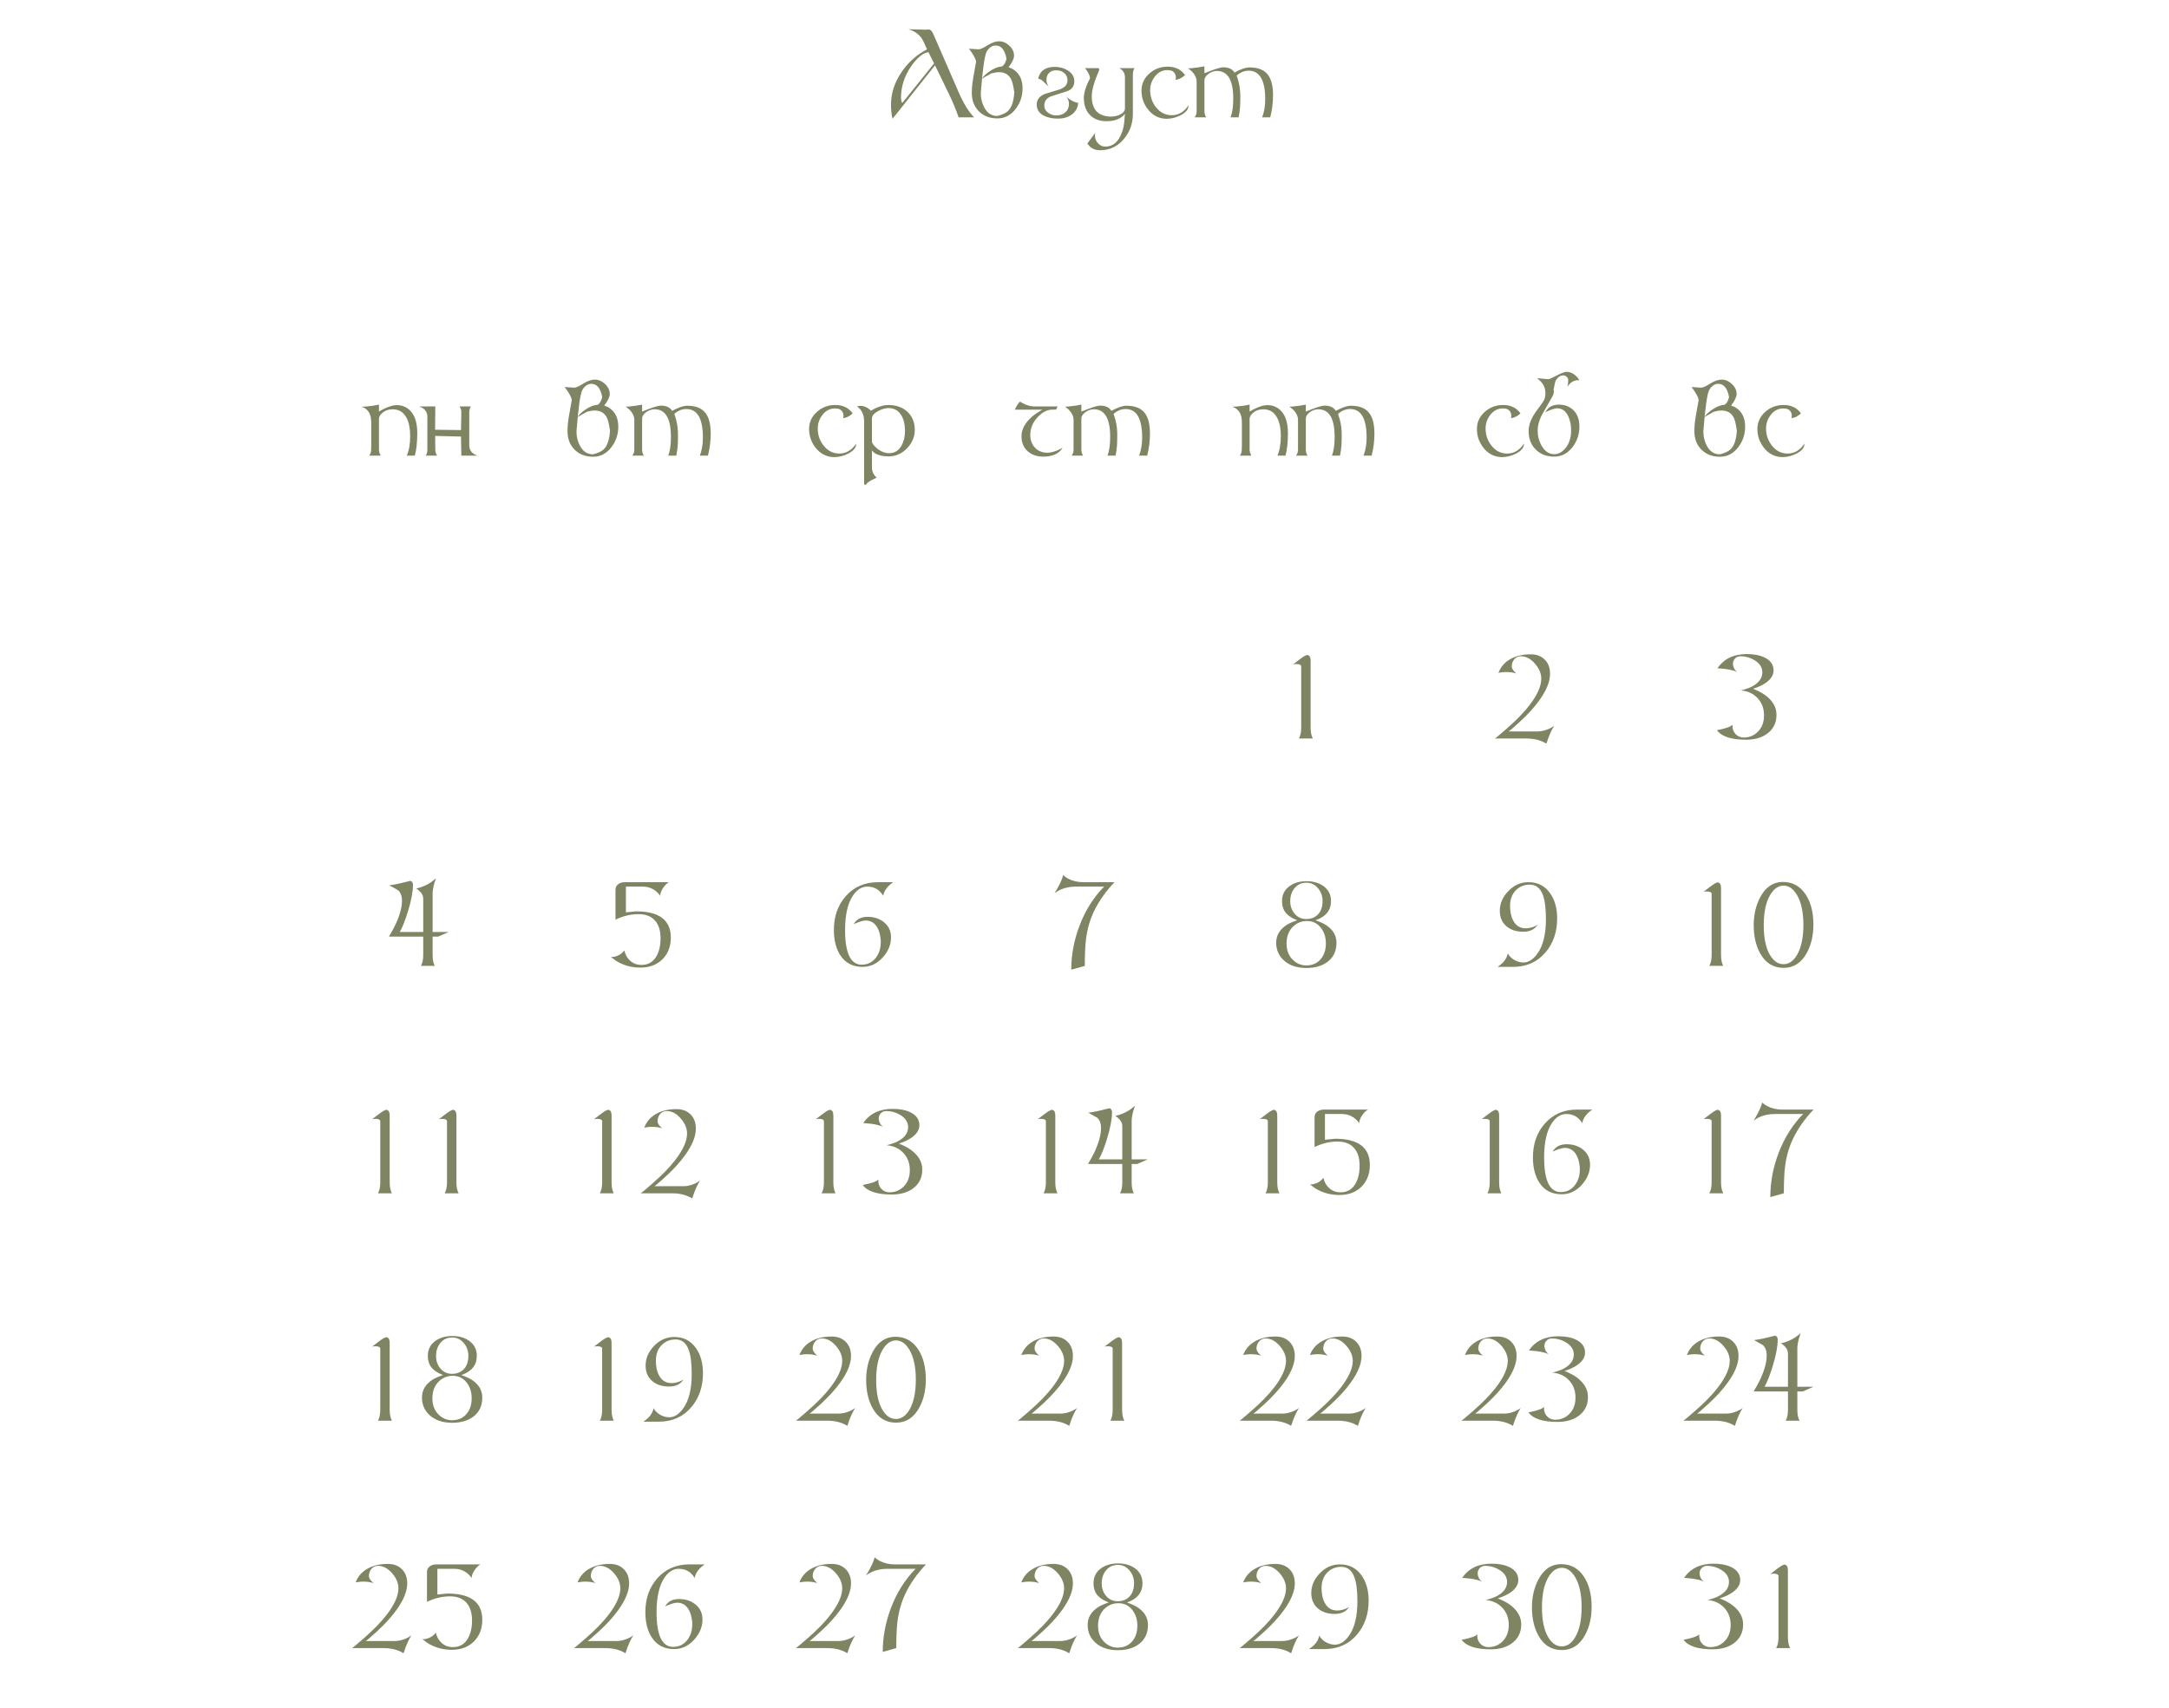 <?xml version="1.0" encoding="UTF-8"?> <svg xmlns="http://www.w3.org/2000/svg" width="391" height="308" viewBox="0 0 391 308" fill="none"><g clip-path="url(#clip0_20056_22745)"><path d="M175.598 21.151H172.805C172.318 19.736 171.738 18.336 171.064 16.951L168.556 11.778L160.902 21.414C160.713 20.719 160.618 19.869 160.618 18.863C160.618 16.832 161.248 14.885 162.508 13.019C163.704 11.247 165.237 9.873 167.106 8.899L166.51 7.557C166.008 6.429 165.092 5.666 163.76 5.269L166.73 5.354C166.805 5.358 166.913 5.353 167.052 5.338C167.195 5.32 167.301 5.312 167.369 5.312C167.713 5.312 167.999 5.575 168.229 6.101L172.869 16.752C173.711 18.682 174.62 20.148 175.598 21.151ZM168.384 11.429L167.369 9.404C166.363 9.551 165.323 10.402 164.249 11.956C163.031 13.717 162.422 15.61 162.422 17.633C162.422 18.073 162.503 18.381 162.664 18.557L168.384 11.429ZM175.936 11.23C175.943 11.191 175.947 11.155 175.947 11.123C175.947 10.84 175.73 10.355 175.297 9.667C175.114 9.374 174.901 9.08 174.658 8.787C174.769 8.79 174.908 8.797 175.077 8.808L176.371 8.894C176.679 8.916 177.23 8.674 178.025 8.169C178.788 7.686 179.485 7.444 180.115 7.444C180.781 7.444 181.395 7.711 181.957 8.244C182.519 8.778 182.8 9.376 182.8 10.038C182.8 10.557 182.469 11.252 181.807 12.122C182.168 12.265 182.378 12.351 182.435 12.38C182.686 12.505 182.931 12.679 183.171 12.901C183.948 13.617 184.336 14.629 184.336 15.935C184.336 17.296 183.934 18.514 183.128 19.588C182.247 20.762 181.139 21.35 179.803 21.35C178.428 21.35 177.315 20.924 176.462 20.071C175.61 19.219 175.184 18.105 175.184 16.73C175.184 15.9 175.274 14.978 175.453 13.964L175.936 11.23ZM181.436 10.57C181.135 8.991 180.484 8.201 179.481 8.201C178.854 8.201 178.312 8.57 177.854 9.308C177.481 10.067 177.134 12.518 176.812 16.661C176.808 16.707 176.806 16.772 176.806 16.854C176.806 17.731 177.007 18.557 177.408 19.33C177.959 20.397 178.758 20.924 179.803 20.909C180.749 20.669 181.415 20.34 181.801 19.921C182.403 19.273 182.75 18.179 182.843 16.639C182.679 15.522 182.505 14.77 182.322 14.383C181.893 13.474 181.153 13.019 180.104 13.019C179.681 13.019 179.207 13.092 178.681 13.239L176.983 14.206C177.299 13.719 177.798 13.25 178.482 12.799C179.248 12.294 179.968 12.02 180.641 11.977C181.028 11.726 181.293 11.257 181.436 10.57ZM186.888 18.836C186.888 17.984 187.373 17.354 188.343 16.945C189.718 16.537 190.604 16.265 191.002 16.129C191.954 15.803 192.431 15.253 192.431 14.48C192.431 13.925 192.228 13.481 191.824 13.148C191.448 12.833 190.977 12.675 190.411 12.675C189.888 12.675 189.468 12.822 189.149 13.116C188.816 13.416 188.649 13.826 188.649 14.346C188.649 14.865 188.789 15.305 189.068 15.667C188.478 15.076 188.111 14.716 187.967 14.587C187.752 14.394 187.48 14.254 187.151 14.168C187.466 12.761 188.463 12.058 190.143 12.058C191.016 12.058 191.792 12.267 192.468 12.686C193.267 13.18 193.666 13.837 193.666 14.657C193.666 15.57 193.199 16.179 192.264 16.483C190.968 16.895 190.098 17.169 189.654 17.305C188.719 17.595 188.252 18.179 188.252 19.056C188.252 19.572 188.49 20.002 188.966 20.345C189.396 20.657 189.878 20.812 190.411 20.812C191.081 20.812 191.623 20.63 192.039 20.265C192.479 19.881 192.699 19.36 192.699 18.702C192.699 18.294 192.552 17.876 192.259 17.45C192.509 17.676 192.721 17.844 192.893 17.955C193.415 18.292 193.908 18.49 194.37 18.551C194.287 19.468 193.879 20.182 193.145 20.694C192.486 21.156 191.677 21.387 190.717 21.387C189.718 21.387 188.875 21.212 188.188 20.861C187.321 20.42 186.888 19.745 186.888 18.836ZM204.51 12.283C204.317 12.605 204.22 12.98 204.22 13.406V20.512C204.22 22.259 203.68 23.776 202.598 25.061C201.459 26.415 200.029 27.091 198.307 27.091C197.293 27.091 196.531 26.681 196.019 25.861L197.447 23.944C197.404 24.119 197.383 24.288 197.383 24.449C197.383 24.964 197.56 25.419 197.915 25.813C198.283 26.225 198.722 26.431 199.23 26.431C200.308 26.431 201.152 25.924 201.76 24.911C202.24 24.112 202.541 23.16 202.663 22.053C202.67 22 202.713 21.486 202.792 20.512C202.544 20.809 202.31 21.029 202.088 21.172C201.382 21.627 200.518 21.855 199.494 21.855C198.201 21.855 197.189 21.473 196.459 20.71C195.739 19.959 195.379 18.933 195.379 17.633C195.379 17.003 195.562 16.233 195.927 15.323C196.045 15.03 196.23 14.639 196.48 14.152V14.066C196.48 13.626 196.187 13.032 195.6 12.283H197.995C198.07 12.283 198.129 12.38 198.172 12.573C197.263 14.675 196.808 16.258 196.808 17.321C196.808 19.584 197.798 20.809 199.778 20.995C199.925 21.009 200.013 21.017 200.042 21.017H200.305C200.86 21.017 201.381 20.904 201.868 20.678C202.484 20.392 202.792 20 202.792 19.502V13.959C202.792 13.196 202.448 12.638 201.76 12.283H204.51ZM214.264 18.97C214.264 19.704 213.77 20.315 212.782 20.802C211.955 21.21 211.136 21.414 210.327 21.414C208.963 21.414 207.84 20.857 206.959 19.744C206.168 18.745 205.772 17.615 205.772 16.355C205.772 15.119 206.254 14.079 207.217 13.234C208.141 12.425 209.23 12.02 210.483 12.02C211.872 12.02 212.92 12.527 213.625 13.54C213.113 14.023 212.542 14.31 211.912 14.399L211.976 13.98C211.976 13.601 211.858 13.286 211.622 13.035C211.385 12.784 211.079 12.659 210.703 12.659C210.585 12.645 210.495 12.638 210.435 12.638C209.539 12.638 208.787 13.028 208.179 13.809C207.617 14.528 207.335 15.348 207.335 16.269C207.335 17.425 207.686 18.447 208.388 19.335C209.144 20.295 210.084 20.775 211.208 20.775C212.451 20.775 213.469 20.173 214.264 18.97ZM229.486 17.192C229.486 18.553 229.318 19.873 228.981 21.151H227.531C227.896 20.184 228.079 19.099 228.079 17.896C228.079 14.462 227.081 12.745 225.087 12.745C224.324 12.745 223.604 13.039 222.928 13.626C223.082 14.074 223.193 14.433 223.261 14.706C223.479 15.579 223.588 16.437 223.588 17.278C223.588 18.156 223.574 18.823 223.545 19.282C223.513 19.801 223.425 20.424 223.282 21.151H221.832C222.154 20.331 222.315 19.201 222.315 17.762C222.315 14.45 221.333 12.793 219.367 12.793C218.862 12.793 218.375 12.953 217.906 13.271C217.383 13.626 217.122 14.045 217.122 14.528V20.093C217.122 20.462 217.224 20.814 217.428 21.151H215.36C215.596 20.843 215.714 20.49 215.714 20.093V14.727C215.714 14.111 215.458 13.524 214.946 12.965C214.785 12.79 214.527 12.579 214.173 12.332C214.481 12.332 215.075 12.273 215.956 12.154C216.379 12.097 216.767 12.031 217.122 11.956V13.207C217.673 12.981 218.121 12.806 218.464 12.681C219.467 12.315 220.149 12.133 220.511 12.133C221.474 12.133 222.149 12.448 222.536 13.078C223.646 12.462 224.562 12.154 225.286 12.154C226.84 12.154 227.953 12.625 228.626 13.567C229.199 14.365 229.486 15.574 229.486 17.192Z" fill="#7F8463"></path><path d="M75.221 78.101C75.221 79.734 75.074 81.084 74.78 82.151H73.325C73.737 81.252 73.942 80.063 73.942 78.585C73.942 77.292 73.737 76.234 73.325 75.41C72.784 74.332 71.934 73.793 70.773 73.793C70.064 73.793 69.463 73.998 68.969 74.406C68.532 74.767 68.314 75.142 68.314 75.528V81.093C68.314 81.386 68.415 81.739 68.62 82.151H66.552C66.784 81.857 66.901 81.505 66.901 81.093C66.915 81.064 66.922 80.822 66.922 80.368V76.055C66.922 75.883 66.915 75.774 66.901 75.727C66.819 74.484 66.247 73.686 65.188 73.332C65.696 73.332 66.371 73.272 67.212 73.154C67.549 73.108 67.916 73.041 68.314 72.956V74.207C68.718 73.963 69.069 73.774 69.366 73.638C70.233 73.24 70.936 73.041 71.477 73.041C72.483 73.041 73.312 73.38 73.964 74.057C74.802 74.927 75.221 76.275 75.221 78.101ZM78.449 78.595L78.47 81.093C78.474 81.494 78.585 81.847 78.803 82.151H76.757C76.947 81.829 77.041 81.476 77.041 81.093V75.152C77.041 74.529 76.8 74.032 76.316 73.659C76.173 73.548 75.931 73.423 75.591 73.283H78.47L78.433 77.483L83.1 77.543L83.165 74.341C83.172 73.955 83.061 73.602 82.832 73.283H84.878C84.688 73.606 84.593 73.958 84.593 74.341V80.282C84.593 80.905 84.835 81.403 85.318 81.775C85.462 81.886 85.703 82.011 86.043 82.151H83.165L83.1 78.708L78.449 78.595Z" fill="#7F8463"></path><path d="M103.055 72.231C103.062 72.191 103.066 72.155 103.066 72.123C103.066 71.84 102.849 71.355 102.416 70.668C102.233 70.374 102.02 70.08 101.777 69.787C101.888 69.79 102.028 69.797 102.196 69.808L103.49 69.894C103.798 69.915 104.35 69.674 105.145 69.169C105.907 68.686 106.604 68.444 107.234 68.444C107.9 68.444 108.514 68.711 109.076 69.244C109.638 69.778 109.919 70.376 109.919 71.038C109.919 71.557 109.588 72.252 108.926 73.122C109.287 73.265 109.497 73.351 109.554 73.38C109.805 73.505 110.05 73.679 110.29 73.901C111.067 74.617 111.456 75.629 111.456 76.936C111.456 78.296 111.053 79.514 110.247 80.588C109.366 81.762 108.258 82.35 106.922 82.35C105.547 82.35 104.434 81.924 103.582 81.071C102.729 80.219 102.303 79.106 102.303 77.731C102.303 76.9 102.393 75.978 102.572 74.964L103.055 72.231ZM108.555 71.57C108.254 69.991 107.603 69.201 106.6 69.201C105.973 69.201 105.431 69.57 104.973 70.308C104.6 71.067 104.253 73.518 103.931 77.661C103.927 77.707 103.925 77.772 103.925 77.854C103.925 78.731 104.126 79.557 104.527 80.33C105.078 81.397 105.877 81.924 106.922 81.909C107.868 81.669 108.534 81.34 108.92 80.921C109.522 80.273 109.869 79.179 109.962 77.639C109.798 76.522 109.624 75.77 109.441 75.383C109.012 74.474 108.272 74.019 107.223 74.019C106.801 74.019 106.326 74.092 105.8 74.239L104.103 75.206C104.418 74.719 104.917 74.25 105.601 73.799C106.367 73.294 107.087 73.02 107.76 72.977C108.147 72.726 108.412 72.257 108.555 71.57ZM128.117 78.192C128.117 79.553 127.948 80.873 127.612 82.151H126.162C126.527 81.184 126.709 80.099 126.709 78.896C126.709 75.462 125.712 73.745 123.718 73.745C122.955 73.745 122.235 74.039 121.559 74.626C121.713 75.074 121.824 75.433 121.892 75.706C122.11 76.579 122.219 77.437 122.219 78.278C122.219 79.156 122.205 79.823 122.176 80.282C122.144 80.801 122.056 81.424 121.913 82.151H120.463C120.785 81.331 120.946 80.201 120.946 78.762C120.946 75.45 119.963 73.793 117.998 73.793C117.493 73.793 117.006 73.953 116.537 74.272C116.014 74.626 115.752 75.045 115.752 75.528V81.093C115.752 81.462 115.854 81.814 116.059 82.151H113.991C114.227 81.843 114.345 81.49 114.345 81.093V75.727C114.345 75.111 114.089 74.524 113.577 73.965C113.416 73.79 113.158 73.579 112.804 73.332C113.112 73.332 113.706 73.272 114.587 73.154C115.009 73.097 115.398 73.031 115.752 72.956V74.207C116.304 73.981 116.751 73.806 117.095 73.681C118.098 73.315 118.78 73.133 119.142 73.133C120.105 73.133 120.78 73.448 121.167 74.078C122.277 73.462 123.193 73.154 123.917 73.154C125.471 73.154 126.584 73.625 127.257 74.567C127.83 75.365 128.117 76.574 128.117 78.192Z" fill="#7F8463"></path><path d="M154.345 79.97C154.345 80.704 153.851 81.315 152.863 81.802C152.036 82.21 151.217 82.414 150.408 82.414C149.044 82.414 147.921 81.857 147.041 80.744C146.249 79.745 145.854 78.615 145.854 77.355C145.854 76.119 146.335 75.079 147.298 74.234C148.222 73.425 149.311 73.02 150.564 73.02C151.953 73.02 153.001 73.527 153.706 74.54C153.194 75.023 152.623 75.31 151.993 75.399L152.057 74.981C152.057 74.601 151.939 74.286 151.703 74.035C151.466 73.784 151.16 73.659 150.784 73.659C150.666 73.645 150.576 73.638 150.516 73.638C149.62 73.638 148.868 74.028 148.26 74.809C147.698 75.528 147.417 76.348 147.417 77.269C147.417 78.425 147.767 79.447 148.469 80.335C149.225 81.295 150.165 81.775 151.289 81.775C152.532 81.775 153.55 81.173 154.345 79.97ZM164.905 77.532C164.905 78.703 164.472 79.766 163.605 80.722C162.663 81.764 161.512 82.285 160.151 82.285C159.17 82.285 158.379 82.108 157.777 81.753C157.584 81.639 157.385 81.463 157.181 81.227V84.24C157.181 85.01 157.468 85.633 158.041 86.109C157.324 86.432 156.789 86.732 156.435 87.012C156.316 87.105 156.205 87.223 156.102 87.366C156.044 87.395 155.994 87.409 155.951 87.409C155.833 87.409 155.774 87.329 155.774 87.168V75.99C155.774 74.776 155.348 73.874 154.496 73.283C154.689 73.212 154.895 73.176 155.113 73.176C155.786 73.176 156.417 73.469 157.004 74.057C157.362 73.835 157.677 73.665 157.949 73.546C158.755 73.195 159.482 73.02 160.13 73.02C161.53 73.02 162.669 73.418 163.546 74.212C164.452 75.036 164.905 76.142 164.905 77.532ZM163.143 77.661C163.143 76.554 162.926 75.636 162.493 74.905C161.967 74.017 161.186 73.573 160.151 73.573C159.596 73.573 158.988 73.749 158.325 74.1C157.562 74.504 157.181 74.959 157.181 75.464V79.535C157.181 79.915 157.489 80.353 158.105 80.851C158.81 81.424 159.537 81.71 160.286 81.71C161.26 81.71 162.003 81.256 162.515 80.346C162.934 79.605 163.143 78.71 163.143 77.661Z" fill="#7F8463"></path><path d="M190.655 73.278L190.371 73.853L189.683 73.858C188.766 73.865 187.893 74.313 187.062 75.201C186.17 76.153 185.725 77.224 185.725 78.413C185.725 79.344 186.004 80.108 186.562 80.706C187.132 81.318 187.878 81.624 188.802 81.624C189.325 81.624 189.941 81.478 190.65 81.184C190.926 81.07 191.226 80.915 191.552 80.722C190.929 81.793 189.764 82.328 188.056 82.328C186.921 82.328 185.991 82.008 185.268 81.367C184.516 80.694 184.14 79.796 184.14 78.676C184.14 77.433 184.763 76.259 186.009 75.152C186.428 74.78 187.058 74.349 187.9 73.858H182.926C183.087 73.539 183.213 73.305 183.302 73.154C183.596 72.671 183.802 72.429 183.92 72.429C184.797 72.999 185.683 73.283 186.579 73.283L190.655 73.278ZM207.3 78.192C207.3 79.553 207.132 80.873 206.795 82.151H205.345C205.71 81.184 205.893 80.099 205.893 78.896C205.893 75.462 204.896 73.745 202.901 73.745C202.139 73.745 201.419 74.039 200.742 74.626C200.896 75.074 201.007 75.433 201.075 75.706C201.294 76.579 201.403 77.437 201.403 78.278C201.403 79.156 201.389 79.823 201.36 80.282C201.328 80.801 201.24 81.424 201.097 82.151H199.646C199.969 81.331 200.13 80.201 200.13 78.762C200.13 75.45 199.147 73.793 197.181 73.793C196.676 73.793 196.189 73.953 195.72 74.272C195.197 74.626 194.936 75.045 194.936 75.528V81.093C194.936 81.462 195.038 81.814 195.242 82.151H193.174C193.411 81.843 193.529 81.49 193.529 81.093V75.727C193.529 75.111 193.273 74.524 192.761 73.965C192.6 73.79 192.342 73.579 191.987 73.332C192.295 73.332 192.89 73.272 193.771 73.154C194.193 73.097 194.582 73.031 194.936 72.956V74.207C195.487 73.981 195.935 73.806 196.279 73.681C197.281 73.315 197.964 73.133 198.325 73.133C199.288 73.133 199.963 73.448 200.35 74.078C201.46 73.462 202.377 73.154 203.1 73.154C204.654 73.154 205.768 73.625 206.441 74.567C207.014 75.365 207.3 76.574 207.3 78.192Z" fill="#7F8463"></path><path d="M232.17 78.101C232.17 79.734 232.023 81.084 231.729 82.151H230.274C230.686 81.252 230.892 80.063 230.892 78.585C230.892 77.292 230.686 76.234 230.274 75.41C229.733 74.332 228.883 73.793 227.723 73.793C227.014 73.793 226.412 73.998 225.918 74.406C225.481 74.767 225.263 75.142 225.263 75.528V81.093C225.263 81.386 225.365 81.739 225.569 82.151H223.501C223.734 81.857 223.85 81.505 223.85 81.093C223.864 81.064 223.872 80.822 223.872 80.368V76.055C223.872 75.883 223.864 75.774 223.85 75.727C223.768 74.484 223.197 73.686 222.137 73.332C222.645 73.332 223.32 73.272 224.162 73.154C224.498 73.108 224.865 73.041 225.263 72.956V74.207C225.667 73.963 226.018 73.774 226.315 73.638C227.182 73.24 227.886 73.041 228.426 73.041C229.432 73.041 230.261 73.38 230.913 74.057C231.751 74.927 232.17 76.275 232.17 78.101ZM247.762 78.192C247.762 79.553 247.594 80.873 247.257 82.151H245.807C246.172 81.184 246.355 80.099 246.355 78.896C246.355 75.462 245.358 73.745 243.363 73.745C242.601 73.745 241.881 74.039 241.204 74.626C241.358 75.074 241.469 75.433 241.537 75.706C241.756 76.579 241.865 77.437 241.865 78.278C241.865 79.156 241.85 79.823 241.822 80.282C241.79 80.801 241.702 81.424 241.559 82.151H240.108C240.431 81.331 240.592 80.201 240.592 78.762C240.592 75.45 239.609 73.793 237.643 73.793C237.138 73.793 236.651 73.953 236.182 74.272C235.659 74.626 235.398 75.045 235.398 75.528V81.093C235.398 81.462 235.5 81.814 235.704 82.151H233.636C233.873 81.843 233.991 81.49 233.991 81.093V75.727C233.991 75.111 233.735 74.524 233.223 73.965C233.062 73.79 232.804 73.579 232.449 73.332C232.757 73.332 233.352 73.272 234.232 73.154C234.655 73.097 235.043 73.031 235.398 72.956V74.207C235.949 73.981 236.397 73.806 236.741 73.681C237.743 73.315 238.425 73.133 238.787 73.133C239.75 73.133 240.425 73.448 240.812 74.078C241.922 73.462 242.839 73.154 243.562 73.154C245.116 73.154 246.23 73.625 246.903 74.567C247.476 75.365 247.762 76.574 247.762 78.192Z" fill="#7F8463"></path><path d="M274.732 79.97C274.732 80.704 274.238 81.315 273.25 81.802C272.422 82.21 271.604 82.414 270.795 82.414C269.431 82.414 268.308 81.857 267.427 80.744C266.636 79.745 266.24 78.615 266.24 77.355C266.24 76.119 266.722 75.079 267.685 74.234C268.609 73.425 269.697 73.02 270.951 73.02C272.34 73.02 273.387 73.527 274.093 74.54C273.581 75.023 273.01 75.31 272.379 75.399L272.444 74.981C272.444 74.601 272.326 74.286 272.089 74.035C271.853 73.784 271.547 73.659 271.171 73.659C271.053 73.645 270.963 73.638 270.902 73.638C270.007 73.638 269.255 74.028 268.646 74.809C268.084 75.528 267.803 76.348 267.803 77.269C267.803 78.425 268.154 79.447 268.856 80.335C269.611 81.295 270.551 81.775 271.676 81.775C272.918 81.775 273.937 81.173 274.732 79.97ZM279.749 71.656C279.276 72.469 278.717 73.451 278.073 74.605C277.486 75.654 277.192 76.665 277.192 77.639C277.192 78.638 277.435 79.557 277.922 80.394C278.499 81.39 279.253 81.888 280.184 81.888C280.946 81.888 281.628 81.513 282.23 80.765C282.892 79.942 283.224 78.892 283.224 77.618C283.224 76.637 283.05 75.779 282.703 75.045C282.251 74.092 281.589 73.616 280.715 73.616C280.407 73.616 279.96 73.733 279.373 73.965C279.183 74.04 278.918 74.159 278.578 74.32C279.05 73.41 279.865 72.956 281.021 72.956C282.038 72.956 282.882 73.263 283.551 73.879C284.328 74.596 284.717 75.607 284.717 76.914C284.717 78.275 284.314 79.492 283.508 80.566C282.627 81.741 281.519 82.328 280.184 82.328C278.809 82.328 277.695 81.902 276.843 81.05C275.991 80.198 275.564 79.084 275.564 77.709C275.564 76.86 275.819 75.981 276.327 75.072C276.542 74.685 277.016 74.005 277.75 73.031C278.259 72.354 278.513 71.874 278.513 71.591C278.563 71.341 278.588 71.097 278.588 70.861C278.588 70.13 278.354 69.488 277.885 68.933C277.727 68.746 277.477 68.512 277.133 68.229L277.09 68.186C278.271 68.304 278.961 68.363 279.158 68.363C279.305 68.363 279.795 68.143 280.629 67.703C281.464 67.262 282.06 67.042 282.418 67.042C282.873 67.042 283.317 67.194 283.75 67.499C284.155 67.781 284.472 68.134 284.701 68.557H284.459C284.384 68.546 284.31 68.546 284.239 68.557C283.519 68.668 282.962 69.065 282.568 69.749L282.66 69.174C282.688 68.995 282.703 68.796 282.703 68.578C282.703 68.328 282.615 68.116 282.439 67.944C282.264 67.769 282.051 67.681 281.8 67.681C281.328 67.681 280.925 67.916 280.592 68.385C280.441 68.596 280.334 68.87 280.27 69.207L280.055 70.297C280.094 70.361 280.114 70.454 280.114 70.576C280.114 70.877 279.992 71.237 279.749 71.656Z" fill="#7F8463"></path><path d="M306.192 72.231C306.199 72.191 306.203 72.155 306.203 72.123C306.203 71.84 305.986 71.355 305.553 70.668C305.37 70.374 305.157 70.08 304.914 69.787C305.025 69.79 305.164 69.797 305.333 69.808L306.627 69.894C306.935 69.915 307.486 69.674 308.281 69.169C309.044 68.686 309.74 68.444 310.371 68.444C311.037 68.444 311.651 68.711 312.213 69.244C312.775 69.778 313.056 70.376 313.056 71.038C313.056 71.557 312.725 72.252 312.062 73.122C312.424 73.265 312.634 73.351 312.691 73.38C312.942 73.505 313.187 73.679 313.427 73.901C314.204 74.617 314.592 75.629 314.592 76.936C314.592 78.296 314.189 79.514 313.384 80.588C312.503 81.762 311.395 82.35 310.059 82.35C308.684 82.35 307.57 81.924 306.718 81.071C305.866 80.219 305.44 79.106 305.44 77.731C305.44 76.9 305.529 75.978 305.708 74.964L306.192 72.231ZM311.692 71.57C311.391 69.991 310.739 69.201 309.737 69.201C309.11 69.201 308.568 69.57 308.109 70.308C307.737 71.067 307.39 73.518 307.067 77.661C307.064 77.707 307.062 77.772 307.062 77.854C307.062 78.731 307.263 79.557 307.664 80.33C308.215 81.397 309.014 81.924 310.059 81.909C311.004 81.669 311.67 81.34 312.057 80.921C312.659 80.273 313.006 79.179 313.099 77.639C312.934 76.522 312.761 75.77 312.578 75.383C312.148 74.474 311.409 74.019 310.36 74.019C309.937 74.019 309.463 74.092 308.937 74.239L307.239 75.206C307.554 74.719 308.054 74.25 308.738 73.799C309.504 73.294 310.224 73.02 310.897 72.977C311.284 72.726 311.549 72.257 311.692 71.57ZM325.292 79.97C325.292 80.704 324.797 81.315 323.809 81.802C322.982 82.21 322.164 82.414 321.354 82.414C319.99 82.414 318.868 81.857 317.987 80.744C317.195 79.745 316.8 78.615 316.8 77.355C316.8 76.119 317.281 75.079 318.245 74.234C319.168 73.425 320.257 73.02 321.51 73.02C322.9 73.02 323.947 73.527 324.652 74.54C324.14 75.023 323.569 75.31 322.939 75.399L323.003 74.981C323.003 74.601 322.885 74.286 322.649 74.035C322.413 73.784 322.106 73.659 321.73 73.659C321.612 73.645 321.523 73.638 321.462 73.638C320.567 73.638 319.815 74.028 319.206 74.809C318.644 75.528 318.363 76.348 318.363 77.269C318.363 78.425 318.714 79.447 319.416 80.335C320.171 81.295 321.111 81.775 322.235 81.775C323.478 81.775 324.497 81.173 325.292 79.97Z" fill="#7F8463"></path><path d="M236.655 133.151H234.146C234.426 132.667 234.565 132.014 234.565 131.19V120.169C234.565 119.875 234.257 119.729 233.642 119.729C233.48 119.729 233.298 119.752 233.094 119.798L234.216 118.939C234.947 118.38 235.423 118.101 235.645 118.101H235.688C236.071 118.162 236.263 118.5 236.263 119.116V131.19C236.263 131.985 236.393 132.639 236.655 133.151Z" fill="#7F8463"></path><path d="M280.178 130.863C279.795 131.457 279.442 132.184 279.12 133.043C278.991 133.387 278.875 133.731 278.771 134.075C278.391 133.86 278.082 133.706 277.842 133.613C277.043 133.305 276.164 133.151 275.205 133.151H269.463C269.542 133.151 270.26 132.556 271.617 131.368C273.335 129.864 274.685 128.478 275.667 127.21C277.117 125.338 277.842 123.725 277.842 122.371C277.842 121.44 277.466 120.54 276.714 119.669C275.937 118.771 275.088 118.321 274.168 118.321C273.677 118.321 273.275 118.509 272.959 118.885C272.666 119.24 272.519 119.668 272.519 120.169C272.519 120.409 272.652 120.688 272.917 121.007C272.988 121.093 273.128 121.232 273.335 121.426C272.788 121.25 272.179 121.163 271.509 121.163C271.126 121.163 270.738 121.198 270.344 121.27C270.283 121.27 270.209 121.284 270.124 121.313C270.55 120.171 271.328 119.31 272.46 118.729C273.445 118.225 274.601 117.972 275.93 117.972C276.997 117.972 277.845 118.293 278.476 118.934C279.109 119.571 279.426 120.423 279.426 121.49C279.426 122.88 278.782 124.471 277.493 126.265C276.565 127.558 275.362 128.877 273.883 130.224C272.677 131.323 272.025 131.873 271.928 131.873H277.208C277.878 131.873 278.581 131.704 279.319 131.368C279.58 131.25 279.867 131.081 280.178 130.863Z" fill="#7F8463"></path><path d="M320.243 128.881C320.243 130.292 319.707 131.407 318.637 132.227C317.641 132.99 316.343 133.371 314.743 133.371C312.093 133.371 310.347 132.798 309.506 131.652C311.103 131.348 312.05 131.011 312.347 130.643C312.329 130.7 312.32 130.752 312.32 130.798V130.949C312.32 131.514 312.512 131.994 312.895 132.388C313.282 132.778 313.758 132.974 314.324 132.974C315.323 132.974 316.166 132.637 316.854 131.964C317.616 131.215 317.998 130.218 317.998 128.972C317.998 127.733 317.611 126.702 316.837 125.878C316.064 125.051 315.058 124.586 313.819 124.482C314.667 124.267 315.312 124.047 315.752 123.821C317.045 123.159 317.691 122.294 317.691 121.227C317.691 120.343 317.229 119.616 316.306 119.046C315.521 118.563 314.671 118.321 313.754 118.321C313.328 118.321 312.983 118.475 312.718 118.783C312.499 119.034 312.39 119.335 312.39 119.686C312.39 119.732 312.397 119.806 312.412 119.906C312.487 120.439 312.743 120.858 313.18 121.163C312.696 120.926 311.957 120.742 310.961 120.609C310.639 120.566 310.184 120.523 309.597 120.48C310.772 118.78 312.532 117.929 314.877 117.929C316.177 117.929 317.247 118.133 318.089 118.542C319.174 119.068 319.716 119.845 319.716 120.873C319.716 121.682 319.283 122.405 318.417 123.042C317.779 123.512 316.981 123.889 316.021 124.176C316.959 124.573 317.663 124.94 318.132 125.277C319.539 126.287 320.243 127.488 320.243 128.881Z" fill="#7F8463"></path><path d="M80.893 168.033L78.975 168.871H77.987V172.19C77.987 173.043 78.119 173.696 78.384 174.151H75.876C76.155 173.693 76.295 173.039 76.295 172.19V168.871H70.113C70.614 168.037 71.003 167.326 71.278 166.739C72.07 165.045 72.465 163.586 72.465 162.361C72.465 161.599 72.245 160.99 71.805 160.535L70.177 159.611C70.754 159.554 71.391 159.443 72.089 159.278C72.516 159.178 73.147 159.024 73.985 158.816C74.071 158.831 74.173 158.897 74.291 159.015C74.395 159.148 74.447 159.309 74.447 159.499C74.447 160.752 74.147 162.358 73.545 164.316C73.033 165.981 72.54 167.22 72.068 168.033H76.295V162.007C76.295 161.595 76.127 161.199 75.79 160.82C75.568 160.569 75.317 160.363 75.038 160.202C76.008 159.984 76.889 159.61 77.681 159.08C77.953 158.897 78.254 158.655 78.583 158.354C78.454 158.72 78.357 159.021 78.293 159.257C78.089 160.009 77.987 160.625 77.987 161.104V168.033H80.893Z" fill="#7F8463"></path><path d="M120.925 169.048C120.925 170.577 120.463 171.838 119.539 172.83C118.529 173.915 117.158 174.457 115.425 174.457C114.003 174.457 112.691 174.135 111.488 173.49C111.065 173.265 110.611 172.942 110.124 172.523C110.195 172.538 110.276 172.545 110.365 172.545C110.598 172.545 110.875 172.486 111.198 172.368C111.774 172.156 112.222 171.82 112.541 171.358C112.73 172.153 113.09 172.781 113.62 173.243C114.172 173.73 114.847 173.974 115.645 173.974C116.848 173.974 117.75 173.444 118.352 172.384C118.835 171.532 119.077 170.456 119.077 169.156C119.077 167.817 118.757 166.773 118.116 166.024C117.435 165.222 116.436 164.821 115.119 164.821C113.683 164.821 112.295 165.153 110.956 165.815V160.422C110.956 159.978 111.135 159.633 111.493 159.386C111.805 159.167 112.191 159.058 112.653 159.058H120.592C120.248 159.237 119.911 159.559 119.582 160.025C119.202 160.562 119.013 161.054 119.013 161.502C118.211 160.403 117.161 159.853 115.865 159.853H112.831V164.494L114.657 164.316C118.835 164.316 120.925 165.894 120.925 169.048Z" fill="#7F8463"></path><path d="M161.011 159.058C160.66 159.309 160.397 159.522 160.221 159.697C159.648 160.27 159.31 160.872 159.206 161.502C158.544 160.403 157.591 159.853 156.349 159.853C155.368 159.853 154.517 160.372 153.797 161.411C152.827 162.807 152.342 164.898 152.342 167.684C152.342 171.848 153.341 173.931 155.339 173.931C156.395 173.931 157.246 173.514 157.89 172.679C158.477 171.917 158.771 170.991 158.771 169.902V169.532C158.753 169.428 158.744 169.347 158.744 169.29C158.658 168.37 158.42 167.62 158.03 167.04C157.55 166.323 156.888 165.965 156.042 165.965C155.595 165.965 154.875 166.186 153.883 166.626C154.388 165.745 155.224 165.305 156.392 165.305C157.562 165.305 158.544 165.623 159.335 166.261C160.191 166.948 160.619 167.863 160.619 169.005C160.619 170.302 160.133 171.496 159.163 172.588C158.132 173.748 156.907 174.328 155.489 174.328C153.728 174.328 152.392 173.63 151.482 172.233C150.709 171.048 150.322 169.525 150.322 167.663C150.322 165.238 151.031 163.217 152.449 161.599C153.935 159.905 155.872 159.058 158.261 159.058H161.011Z" fill="#7F8463"></path><path d="M200.903 159.058C199.278 160.784 198.039 162.551 197.187 164.359C196.467 165.885 195.996 167.535 195.774 169.312C195.627 170.486 195.554 172.099 195.554 174.151L193.115 174.833C193.115 172.165 193.606 169.534 194.587 166.938C195.629 164.177 197.111 161.815 199.034 159.853H193.905C192.881 159.853 191.943 160.05 191.09 160.444C190.829 160.566 190.5 160.764 190.102 161.04C190.342 160.664 190.569 160.276 190.784 159.875C191.257 158.99 191.542 158.294 191.638 157.785C191.971 158.068 192.272 158.279 192.541 158.419C193.357 158.845 194.266 159.058 195.269 159.058H200.903Z" fill="#7F8463"></path><path d="M240.925 169.972C240.925 171.469 240.379 172.624 239.287 173.437C238.309 174.163 237.043 174.527 235.489 174.527C233.796 174.527 232.447 174.072 231.445 173.163C230.517 172.321 230.054 171.258 230.054 169.972C230.054 168.651 230.686 167.58 231.95 166.76C232.358 166.495 232.988 166.216 233.84 165.922C232.952 165.568 232.299 165.158 231.88 164.692C231.368 164.123 231.112 163.375 231.112 162.447C231.112 161.294 231.576 160.392 232.503 159.74C233.319 159.167 234.329 158.881 235.532 158.881C236.728 158.881 237.734 159.169 238.551 159.746C239.475 160.397 239.937 161.298 239.937 162.447C239.937 164.134 239.004 165.292 237.138 165.922C238.008 166.237 238.64 166.524 239.034 166.782C240.295 167.609 240.925 168.672 240.925 169.972ZM238.417 162.447C238.417 161.581 238.152 160.825 237.622 160.181C237.056 159.493 236.352 159.149 235.511 159.149C234.608 159.149 233.885 159.488 233.341 160.165C232.84 160.791 232.589 161.566 232.589 162.49C232.589 163.364 232.847 164.109 233.362 164.725C233.907 165.376 234.608 165.702 235.468 165.702C236.273 165.702 236.941 165.46 237.471 164.977C238.101 164.404 238.417 163.561 238.417 162.447ZM239.013 170.101C239.013 169.009 238.723 168.082 238.143 167.319C237.505 166.477 236.658 166.057 235.602 166.057C234.65 166.057 233.828 166.379 233.137 167.023C232.331 167.775 231.928 168.808 231.928 170.123C231.928 171.354 232.31 172.337 233.072 173.071C233.76 173.734 234.558 174.065 235.468 174.065C236.585 174.065 237.466 173.676 238.11 172.899C238.712 172.176 239.013 171.243 239.013 170.101Z" fill="#7F8463"></path><path d="M280.705 165.573C280.705 168.033 280.001 170.085 278.594 171.729C277.111 173.462 275.16 174.328 272.739 174.328H269.968C270.358 174.049 270.63 173.836 270.784 173.689C271.371 173.123 271.708 172.522 271.794 171.884C272.066 172.382 272.464 172.781 272.986 173.082C273.509 173.383 274.057 173.533 274.63 173.533C275.539 173.533 276.375 173.005 277.138 171.949C278.166 170.527 278.68 168.459 278.68 165.745C278.68 163.765 278.49 162.284 278.11 161.303C277.645 160.1 276.866 159.499 275.774 159.499C274.832 159.499 274.034 159.799 273.378 160.401C272.601 161.117 272.213 162.107 272.213 163.371C272.213 163.453 272.22 163.575 272.234 163.736C272.249 163.894 272.256 164.014 272.256 164.096C272.345 165.024 272.594 165.772 273.002 166.341C273.493 167.029 274.168 167.373 275.027 167.373C275.511 167.373 276.017 167.271 276.547 167.066C276.73 166.995 276.943 166.886 277.187 166.739C276.657 167.573 275.79 167.99 274.587 167.99C273.362 167.99 272.367 167.672 271.601 167.034C270.777 166.35 270.365 165.409 270.365 164.209C270.365 162.941 270.856 161.781 271.837 160.729C272.875 159.615 274.107 159.058 275.532 159.058C277.226 159.058 278.542 159.744 279.48 161.115C280.296 162.311 280.705 163.797 280.705 165.573Z" fill="#7F8463"></path><path d="M310.639 174.151H308.131C308.41 173.667 308.55 173.014 308.55 172.19V161.169C308.55 160.875 308.242 160.729 307.626 160.729C307.465 160.729 307.282 160.752 307.078 160.798L308.201 159.939C308.931 159.38 309.407 159.101 309.629 159.101H309.672C310.056 159.162 310.247 159.5 310.247 160.116V172.19C310.247 172.985 310.378 173.639 310.639 174.151ZM326.897 166.717C326.897 168.669 326.498 170.371 325.7 171.825C324.719 173.612 323.327 174.505 321.526 174.505C319.682 174.505 318.277 173.639 317.31 171.906C316.529 170.506 316.139 168.805 316.139 166.803C316.139 164.902 316.535 163.214 317.326 161.738C318.3 159.923 319.657 159.015 321.397 159.015C323.145 159.015 324.516 159.771 325.512 161.282C326.436 162.685 326.897 164.497 326.897 166.717ZM325.093 166.76C325.093 164.479 324.711 162.689 323.949 161.389C323.279 160.247 322.472 159.676 321.526 159.676C320.57 159.676 319.757 160.247 319.088 161.389C318.325 162.689 317.944 164.494 317.944 166.803C317.944 169.152 318.325 170.957 319.088 172.217C319.743 173.302 320.556 173.845 321.526 173.845C322.493 173.845 323.308 173.272 323.97 172.126C324.719 170.83 325.093 169.041 325.093 166.76Z" fill="#7F8463"></path><path d="M70.639 215.151H68.131C68.41 214.667 68.55 214.014 68.55 213.19V202.169C68.55 201.875 68.242 201.729 67.626 201.729C67.465 201.729 67.282 201.752 67.078 201.798L68.201 200.939C68.931 200.38 69.407 200.101 69.629 200.101H69.672C70.055 200.162 70.247 200.5 70.247 201.116V213.19C70.247 213.985 70.378 214.639 70.639 215.151ZM82.67 215.151H80.162C80.441 214.667 80.581 214.014 80.581 213.19V202.169C80.581 201.875 80.273 201.729 79.657 201.729C79.496 201.729 79.314 201.752 79.109 201.798L80.232 200.939C80.962 200.38 81.439 200.101 81.661 200.101H81.704C82.087 200.162 82.278 200.5 82.278 201.116V213.19C82.278 213.985 82.409 214.639 82.67 215.151Z" fill="#7F8463"></path><path d="M110.639 215.151H108.131C108.41 214.667 108.55 214.014 108.55 213.19V202.169C108.55 201.875 108.242 201.729 107.626 201.729C107.465 201.729 107.282 201.752 107.078 201.798L108.201 200.939C108.931 200.38 109.407 200.101 109.629 200.101H109.672C110.056 200.162 110.247 200.5 110.247 201.116V213.19C110.247 213.985 110.378 214.639 110.639 215.151ZM126.194 212.863C125.811 213.457 125.458 214.184 125.136 215.043C125.007 215.387 124.89 215.731 124.787 216.075C124.407 215.86 124.097 215.706 123.857 215.613C123.059 215.305 122.18 215.151 121.22 215.151H115.479C115.557 215.151 116.275 214.556 117.632 213.368C119.351 211.864 120.701 210.478 121.682 209.21C123.132 207.338 123.857 205.725 123.857 204.371C123.857 203.44 123.481 202.54 122.729 201.669C121.952 200.771 121.104 200.321 120.184 200.321C119.693 200.321 119.29 200.509 118.975 200.885C118.681 201.24 118.535 201.668 118.535 202.169C118.535 202.409 118.667 202.688 118.932 203.007C119.004 203.093 119.143 203.232 119.351 203.426C118.803 203.25 118.194 203.163 117.525 203.163C117.142 203.163 116.753 203.198 116.359 203.27C116.299 203.27 116.225 203.284 116.139 203.313C116.565 202.171 117.344 201.31 118.476 200.729C119.46 200.225 120.617 199.972 121.945 199.972C123.012 199.972 123.861 200.293 124.491 200.934C125.125 201.571 125.442 202.423 125.442 203.49C125.442 204.88 124.797 206.471 123.508 208.265C122.581 209.558 121.378 210.877 119.899 212.224C118.692 213.323 118.041 213.873 117.944 213.873H123.224C123.893 213.873 124.597 213.704 125.334 213.368C125.596 213.25 125.882 213.081 126.194 212.863Z" fill="#7F8463"></path><path d="M150.618 215.151H148.109C148.389 214.667 148.528 214.014 148.528 213.19V202.169C148.528 201.875 148.22 201.729 147.604 201.729C147.443 201.729 147.261 201.752 147.057 201.798L148.179 200.939C148.91 200.38 149.386 200.101 149.608 200.101H149.651C150.034 200.162 150.226 200.5 150.226 201.116V213.19C150.226 213.985 150.356 214.639 150.618 215.151ZM166.258 210.881C166.258 212.292 165.723 213.407 164.652 214.227C163.657 214.99 162.359 215.371 160.758 215.371C158.109 215.371 156.363 214.798 155.521 213.652C157.118 213.348 158.066 213.011 158.363 212.643C158.345 212.7 158.336 212.752 158.336 212.798V212.949C158.336 213.514 158.528 213.994 158.911 214.388C159.297 214.778 159.774 214.974 160.339 214.974C161.338 214.974 162.182 214.637 162.869 213.964C163.632 213.215 164.013 212.218 164.013 210.972C164.013 209.733 163.626 208.702 162.853 207.878C162.08 207.051 161.073 206.586 159.834 206.482C160.683 206.267 161.328 206.047 161.768 205.821C163.061 205.159 163.707 204.294 163.707 203.227C163.707 202.343 163.245 201.616 162.321 201.046C161.537 200.563 160.687 200.321 159.77 200.321C159.344 200.321 158.998 200.475 158.733 200.783C158.515 201.034 158.406 201.335 158.406 201.686C158.406 201.732 158.413 201.806 158.427 201.906C158.502 202.439 158.758 202.858 159.195 203.163C158.712 202.926 157.972 202.742 156.977 202.609C156.655 202.566 156.2 202.523 155.613 202.48C156.787 200.78 158.547 199.929 160.893 199.929C162.192 199.929 163.263 200.133 164.104 200.542C165.189 201.068 165.732 201.845 165.732 202.873C165.732 203.682 165.299 204.405 164.432 205.042C163.795 205.512 162.996 205.889 162.037 206.176C162.975 206.573 163.678 206.94 164.147 207.277C165.555 208.287 166.258 209.488 166.258 210.881Z" fill="#7F8463"></path><path d="M190.628 215.151H188.12C188.399 214.667 188.539 214.014 188.539 213.19V202.169C188.539 201.875 188.231 201.729 187.615 201.729C187.454 201.729 187.271 201.752 187.067 201.798L188.19 200.939C188.92 200.38 189.397 200.101 189.619 200.101H189.662C190.045 200.162 190.236 200.5 190.236 201.116V213.19C190.236 213.985 190.367 214.639 190.628 215.151ZM206.908 209.033L204.991 209.871H204.002V213.19C204.002 214.043 204.135 214.696 204.4 215.151H201.892C202.171 214.693 202.311 214.039 202.311 213.19V209.871H196.128C196.63 209.037 197.018 208.326 197.294 207.739C198.085 206.045 198.481 204.586 198.481 203.361C198.481 202.599 198.261 201.99 197.82 201.535L196.193 200.611C196.769 200.554 197.407 200.443 198.105 200.278C198.531 200.178 199.163 200.024 200.001 199.816C200.087 199.831 200.189 199.897 200.307 200.015C200.411 200.148 200.463 200.309 200.463 200.499C200.463 201.752 200.162 203.358 199.561 205.316C199.049 206.981 198.556 208.22 198.083 209.033H202.311V203.007C202.311 202.595 202.142 202.199 201.806 201.82C201.584 201.569 201.333 201.363 201.054 201.202C202.024 200.984 202.905 200.61 203.696 200.08C203.968 199.897 204.269 199.655 204.599 199.354C204.47 199.72 204.373 200.021 204.309 200.257C204.104 201.009 204.002 201.625 204.002 202.104V209.033H206.908Z" fill="#7F8463"></path><path d="M230.639 215.151H228.131C228.41 214.667 228.55 214.014 228.55 213.19V202.169C228.55 201.875 228.242 201.729 227.626 201.729C227.465 201.729 227.282 201.752 227.078 201.798L228.201 200.939C228.931 200.38 229.407 200.101 229.629 200.101H229.672C230.056 200.162 230.247 200.5 230.247 201.116V213.19C230.247 213.985 230.378 214.639 230.639 215.151ZM246.94 210.048C246.94 211.577 246.479 212.838 245.555 213.83C244.545 214.915 243.174 215.457 241.44 215.457C240.019 215.457 238.707 215.135 237.503 214.49C237.081 214.265 236.626 213.942 236.139 213.523C236.211 213.538 236.291 213.545 236.381 213.545C236.614 213.545 236.891 213.486 237.213 213.368C237.79 213.156 238.237 212.82 238.556 212.358C238.746 213.153 239.106 213.781 239.636 214.243C240.187 214.73 240.862 214.974 241.661 214.974C242.864 214.974 243.766 214.444 244.368 213.384C244.851 212.532 245.093 211.456 245.093 210.156C245.093 208.817 244.772 207.773 244.131 207.024C243.451 206.222 242.452 205.821 241.134 205.821C239.698 205.821 238.311 206.153 236.972 206.815V201.422C236.972 200.978 237.151 200.633 237.509 200.386C237.82 200.167 238.207 200.058 238.669 200.058H246.607C246.264 200.237 245.927 200.559 245.598 201.025C245.218 201.562 245.028 202.054 245.028 202.502C244.226 201.403 243.177 200.853 241.881 200.853H238.846V205.494L240.672 205.316C244.851 205.316 246.94 206.894 246.94 210.048Z" fill="#7F8463"></path><path d="M270.639 215.151H268.131C268.41 214.667 268.55 214.014 268.55 213.19V202.169C268.55 201.875 268.242 201.729 267.626 201.729C267.465 201.729 267.282 201.752 267.078 201.798L268.201 200.939C268.931 200.38 269.407 200.101 269.629 200.101H269.672C270.056 200.162 270.247 200.5 270.247 201.116V213.19C270.247 213.985 270.378 214.639 270.639 215.151ZM287.026 200.058C286.675 200.309 286.412 200.522 286.237 200.697C285.664 201.27 285.326 201.872 285.222 202.502C284.559 201.403 283.607 200.853 282.364 200.853C281.383 200.853 280.533 201.372 279.813 202.411C278.843 203.807 278.357 205.898 278.357 208.684C278.357 212.848 279.356 214.931 281.354 214.931C282.411 214.931 283.261 214.514 283.906 213.679C284.493 212.917 284.787 211.991 284.787 210.902V210.532C284.769 210.428 284.76 210.347 284.76 210.29C284.674 209.37 284.436 208.62 284.045 208.04C283.566 207.323 282.903 206.965 282.058 206.965C281.611 206.965 280.891 207.186 279.899 207.626C280.404 206.745 281.24 206.305 282.407 206.305C283.578 206.305 284.559 206.623 285.351 207.261C286.206 207.948 286.634 208.863 286.634 210.005C286.634 211.302 286.149 212.496 285.179 213.588C284.147 214.748 282.923 215.328 281.505 215.328C279.743 215.328 278.408 214.63 277.498 213.233C276.725 212.048 276.338 210.525 276.338 208.663C276.338 206.238 277.047 204.217 278.465 202.599C279.951 200.905 281.888 200.058 284.276 200.058H287.026Z" fill="#7F8463"></path><path d="M310.639 215.151H308.131C308.41 214.667 308.55 214.014 308.55 213.19V202.169C308.55 201.875 308.242 201.729 307.626 201.729C307.465 201.729 307.282 201.752 307.078 201.798L308.201 200.939C308.931 200.38 309.407 200.101 309.629 200.101H309.672C310.056 200.162 310.247 200.5 310.247 201.116V213.19C310.247 213.985 310.378 214.639 310.639 215.151ZM326.919 200.058C325.293 201.784 324.054 203.551 323.202 205.359C322.482 206.885 322.012 208.535 321.79 210.312C321.643 211.486 321.569 213.099 321.569 215.151L319.131 215.833C319.131 213.165 319.621 210.534 320.603 207.938C321.645 205.177 323.127 202.815 325.05 200.853H319.92C318.896 200.853 317.958 201.05 317.106 201.444C316.845 201.566 316.515 201.764 316.118 202.04C316.358 201.664 316.585 201.276 316.8 200.875C317.272 199.99 317.557 199.294 317.654 198.785C317.987 199.068 318.288 199.279 318.556 199.419C319.373 199.845 320.282 200.058 321.285 200.058H326.919Z" fill="#7F8463"></path><path d="M70.639 256.151H68.131C68.41 255.667 68.55 255.014 68.55 254.19V243.169C68.55 242.875 68.242 242.729 67.626 242.729C67.465 242.729 67.282 242.752 67.078 242.798L68.201 241.939C68.931 241.38 69.407 241.101 69.629 241.101H69.672C70.055 241.162 70.247 241.5 70.247 242.116V254.19C70.247 254.985 70.378 255.639 70.639 256.151ZM86.94 251.972C86.94 253.469 86.394 254.624 85.302 255.437C84.325 256.163 83.059 256.527 81.505 256.527C79.811 256.527 78.463 256.072 77.46 255.163C76.533 254.321 76.069 253.258 76.069 251.972C76.069 250.651 76.701 249.58 77.965 248.76C78.374 248.495 79.004 248.216 79.856 247.922C78.968 247.568 78.314 247.158 77.895 246.692C77.383 246.123 77.127 245.375 77.127 244.447C77.127 243.294 77.591 242.392 78.519 241.74C79.335 241.167 80.345 240.881 81.548 240.881C82.744 240.881 83.75 241.169 84.566 241.746C85.49 242.397 85.952 243.298 85.952 244.447C85.952 246.134 85.019 247.292 83.154 247.922C84.024 248.237 84.656 248.524 85.05 248.782C86.31 249.609 86.94 250.672 86.94 251.972ZM84.432 244.447C84.432 243.581 84.167 242.825 83.637 242.181C83.072 241.493 82.368 241.149 81.526 241.149C80.624 241.149 79.901 241.488 79.356 242.165C78.855 242.791 78.605 243.566 78.605 244.49C78.605 245.364 78.862 246.109 79.378 246.725C79.922 247.376 80.624 247.702 81.483 247.702C82.289 247.702 82.957 247.46 83.487 246.977C84.117 246.404 84.432 245.561 84.432 244.447ZM85.028 252.101C85.028 251.009 84.738 250.082 84.158 249.319C83.521 248.477 82.674 248.057 81.618 248.057C80.665 248.057 79.843 248.379 79.152 249.023C78.347 249.775 77.944 250.808 77.944 252.123C77.944 253.354 78.325 254.337 79.088 255.071C79.775 255.734 80.574 256.065 81.483 256.065C82.601 256.065 83.481 255.676 84.126 254.899C84.728 254.176 85.028 253.243 85.028 252.101Z" fill="#7F8463"></path><path d="M110.639 256.151H108.131C108.41 255.667 108.55 255.014 108.55 254.19V243.169C108.55 242.875 108.242 242.729 107.626 242.729C107.465 242.729 107.282 242.752 107.078 242.798L108.201 241.939C108.931 241.38 109.407 241.101 109.629 241.101H109.672C110.056 241.162 110.247 241.5 110.247 242.116V254.19C110.247 254.985 110.378 255.639 110.639 256.151ZM126.72 247.573C126.72 250.033 126.017 252.085 124.609 253.729C123.127 255.462 121.175 256.328 118.755 256.328H115.983C116.374 256.049 116.646 255.836 116.8 255.689C117.387 255.123 117.724 254.522 117.81 253.884C118.082 254.382 118.479 254.781 119.002 255.082C119.525 255.383 120.073 255.533 120.646 255.533C121.555 255.533 122.391 255.005 123.154 253.949C124.181 252.527 124.695 250.459 124.695 247.745C124.695 245.765 124.506 244.284 124.126 243.303C123.66 242.1 122.882 241.499 121.79 241.499C120.848 241.499 120.049 241.799 119.394 242.401C118.617 243.117 118.229 244.107 118.229 245.371C118.229 245.453 118.236 245.575 118.25 245.736C118.264 245.894 118.271 246.014 118.271 246.096C118.361 247.024 118.61 247.772 119.018 248.341C119.509 249.029 120.184 249.373 121.043 249.373C121.526 249.373 122.033 249.271 122.563 249.066C122.746 248.995 122.959 248.886 123.202 248.739C122.672 249.573 121.806 249.99 120.603 249.99C119.378 249.99 118.382 249.672 117.616 249.034C116.793 248.35 116.381 247.409 116.381 246.209C116.381 244.941 116.871 243.781 117.853 242.729C118.891 241.615 120.123 241.058 121.548 241.058C123.242 241.058 124.557 241.744 125.496 243.115C126.312 244.311 126.72 245.797 126.72 247.573Z" fill="#7F8463"></path><path d="M154.163 253.863C153.779 254.457 153.427 255.184 153.104 256.043C152.976 256.387 152.859 256.731 152.755 257.075C152.376 256.86 152.066 256.706 151.826 256.613C151.028 256.305 150.149 256.151 149.189 256.151H143.447C143.526 256.151 144.244 255.556 145.601 254.368C147.32 252.864 148.67 251.478 149.651 250.21C151.101 248.338 151.826 246.725 151.826 245.371C151.826 244.44 151.45 243.54 150.698 242.669C149.921 241.771 149.073 241.321 148.152 241.321C147.662 241.321 147.259 241.509 146.944 241.885C146.65 242.24 146.503 242.668 146.503 243.169C146.503 243.409 146.636 243.688 146.901 244.007C146.972 244.093 147.112 244.232 147.32 244.426C146.772 244.25 146.163 244.163 145.494 244.163C145.111 244.163 144.722 244.198 144.328 244.27C144.267 244.27 144.194 244.284 144.108 244.313C144.534 243.171 145.313 242.31 146.444 241.729C147.429 241.225 148.586 240.972 149.914 240.972C150.981 240.972 151.83 241.293 152.46 241.934C153.094 242.571 153.411 243.423 153.411 244.49C153.411 245.88 152.766 247.471 151.477 249.265C150.55 250.558 149.347 251.877 147.868 253.224C146.661 254.323 146.009 254.873 145.913 254.873H151.192C151.862 254.873 152.566 254.704 153.303 254.368C153.565 254.25 153.851 254.081 154.163 253.863ZM166.897 248.717C166.897 250.669 166.498 252.371 165.7 253.825C164.719 255.612 163.327 256.505 161.526 256.505C159.682 256.505 158.277 255.639 157.31 253.906C156.529 252.506 156.139 250.805 156.139 248.803C156.139 246.902 156.535 245.214 157.326 243.738C158.3 241.923 159.657 241.015 161.397 241.015C163.145 241.015 164.516 241.771 165.512 243.282C166.436 244.685 166.897 246.497 166.897 248.717ZM165.093 248.76C165.093 246.479 164.711 244.689 163.949 243.389C163.279 242.247 162.472 241.676 161.526 241.676C160.57 241.676 159.757 242.247 159.088 243.389C158.325 244.689 157.944 246.494 157.944 248.803C157.944 251.152 158.325 252.957 159.088 254.217C159.743 255.302 160.556 255.845 161.526 255.845C162.493 255.845 163.308 255.272 163.97 254.126C164.719 252.83 165.093 251.041 165.093 248.76Z" fill="#7F8463"></path><path d="M194.163 253.863C193.779 254.457 193.427 255.184 193.104 256.043C192.976 256.387 192.859 256.731 192.755 257.075C192.376 256.86 192.066 256.706 191.826 256.613C191.028 256.305 190.149 256.151 189.189 256.151H183.447C183.526 256.151 184.244 255.556 185.601 254.368C187.32 252.864 188.67 251.478 189.651 250.21C191.101 248.338 191.826 246.725 191.826 245.371C191.826 244.44 191.45 243.54 190.698 242.669C189.921 241.771 189.073 241.321 188.152 241.321C187.662 241.321 187.259 241.509 186.944 241.885C186.65 242.24 186.503 242.668 186.503 243.169C186.503 243.409 186.636 243.688 186.901 244.007C186.972 244.093 187.112 244.232 187.32 244.426C186.772 244.25 186.163 244.163 185.494 244.163C185.111 244.163 184.722 244.198 184.328 244.27C184.267 244.27 184.194 244.284 184.108 244.313C184.534 243.171 185.313 242.31 186.444 241.729C187.429 241.225 188.586 240.972 189.914 240.972C190.981 240.972 191.83 241.293 192.46 241.934C193.094 242.571 193.411 243.423 193.411 244.49C193.411 245.88 192.766 247.471 191.477 249.265C190.55 250.558 189.347 251.877 187.868 253.224C186.661 254.323 186.009 254.873 185.913 254.873H191.192C191.862 254.873 192.566 254.704 193.303 254.368C193.565 254.25 193.851 254.081 194.163 253.863ZM202.67 256.151H200.162C200.441 255.667 200.581 255.014 200.581 254.19V243.169C200.581 242.875 200.273 242.729 199.657 242.729C199.496 242.729 199.313 242.752 199.109 242.798L200.232 241.939C200.962 241.38 201.439 241.101 201.661 241.101H201.704C202.087 241.162 202.278 241.5 202.278 242.116V254.19C202.278 254.985 202.409 255.639 202.67 256.151Z" fill="#7F8463"></path><path d="M234.163 253.863C233.779 254.457 233.427 255.184 233.104 256.043C232.976 256.387 232.859 256.731 232.755 257.075C232.376 256.86 232.066 256.706 231.826 256.613C231.028 256.305 230.149 256.151 229.189 256.151H223.447C223.526 256.151 224.244 255.556 225.601 254.368C227.32 252.864 228.67 251.478 229.651 250.21C231.101 248.338 231.826 246.725 231.826 245.371C231.826 244.44 231.45 243.54 230.698 242.669C229.921 241.771 229.073 241.321 228.152 241.321C227.662 241.321 227.259 241.509 226.944 241.885C226.65 242.24 226.503 242.668 226.503 243.169C226.503 243.409 226.636 243.688 226.901 244.007C226.972 244.093 227.112 244.232 227.32 244.426C226.772 244.25 226.163 244.163 225.494 244.163C225.111 244.163 224.722 244.198 224.328 244.27C224.267 244.27 224.194 244.284 224.108 244.313C224.534 243.171 225.313 242.31 226.444 241.729C227.429 241.225 228.586 240.972 229.914 240.972C230.981 240.972 231.83 241.293 232.46 241.934C233.094 242.571 233.411 243.423 233.411 244.49C233.411 245.88 232.766 247.471 231.477 249.265C230.55 250.558 229.347 251.877 227.868 253.224C226.661 254.323 226.009 254.873 225.913 254.873H231.192C231.862 254.873 232.566 254.704 233.303 254.368C233.565 254.25 233.851 254.081 234.163 253.863ZM246.194 253.863C245.811 254.457 245.458 255.184 245.136 256.043C245.007 256.387 244.89 256.731 244.787 257.075C244.407 256.86 244.097 256.706 243.857 256.613C243.059 256.305 242.18 256.151 241.22 256.151H235.479C235.557 256.151 236.275 255.556 237.632 254.368C239.351 252.864 240.701 251.478 241.682 250.21C243.132 248.338 243.857 246.725 243.857 245.371C243.857 244.44 243.481 243.54 242.729 242.669C241.952 241.771 241.104 241.321 240.184 241.321C239.693 241.321 239.29 241.509 238.975 241.885C238.681 242.24 238.535 242.668 238.535 243.169C238.535 243.409 238.667 243.688 238.932 244.007C239.004 244.093 239.143 244.232 239.351 244.426C238.803 244.25 238.194 244.163 237.525 244.163C237.142 244.163 236.753 244.198 236.359 244.27C236.299 244.27 236.225 244.284 236.139 244.313C236.565 243.171 237.344 242.31 238.476 241.729C239.46 241.225 240.617 240.972 241.945 240.972C243.012 240.972 243.861 241.293 244.491 241.934C245.125 242.571 245.442 243.423 245.442 244.49C245.442 245.88 244.797 247.471 243.508 249.265C242.581 250.558 241.378 251.877 239.899 253.224C238.692 254.323 238.041 254.873 237.944 254.873H243.224C243.893 254.873 244.597 254.704 245.334 254.368C245.596 254.25 245.882 254.081 246.194 253.863Z" fill="#7F8463"></path><path d="M274.141 253.863C273.758 254.457 273.405 255.184 273.083 256.043C272.954 256.387 272.838 256.731 272.734 257.075C272.354 256.86 272.045 256.706 271.805 256.613C271.006 256.305 270.127 256.151 269.167 256.151H263.426C263.505 256.151 264.222 255.556 265.58 254.368C267.298 252.864 268.648 251.478 269.629 250.21C271.08 248.338 271.805 246.725 271.805 245.371C271.805 244.44 271.429 243.54 270.677 242.669C269.9 241.771 269.051 241.321 268.131 241.321C267.64 241.321 267.237 241.509 266.922 241.885C266.629 242.24 266.482 242.668 266.482 243.169C266.482 243.409 266.614 243.688 266.879 244.007C266.951 244.093 267.091 244.232 267.298 244.426C266.75 244.25 266.142 244.163 265.472 244.163C265.089 244.163 264.701 244.198 264.307 244.27C264.246 244.27 264.172 244.284 264.086 244.313C264.513 243.171 265.291 242.31 266.423 241.729C267.408 241.225 268.564 240.972 269.893 240.972C270.96 240.972 271.808 241.293 272.438 241.934C273.072 242.571 273.389 243.423 273.389 244.49C273.389 245.88 272.745 247.471 271.456 249.265C270.528 250.558 269.325 251.877 267.846 253.224C266.639 254.323 265.988 254.873 265.891 254.873H271.171C271.84 254.873 272.544 254.704 273.282 254.368C273.543 254.25 273.83 254.081 274.141 253.863ZM286.258 251.881C286.258 253.292 285.723 254.407 284.652 255.227C283.657 255.99 282.359 256.371 280.758 256.371C278.109 256.371 276.363 255.798 275.521 254.652C277.118 254.348 278.066 254.011 278.363 253.643C278.345 253.7 278.336 253.752 278.336 253.798V253.949C278.336 254.514 278.528 254.994 278.911 255.388C279.297 255.778 279.774 255.974 280.339 255.974C281.338 255.974 282.182 255.637 282.869 254.964C283.632 254.215 284.013 253.218 284.013 251.972C284.013 250.733 283.626 249.702 282.853 248.878C282.08 248.051 281.073 247.586 279.834 247.482C280.683 247.267 281.328 247.047 281.768 246.821C283.061 246.159 283.707 245.294 283.707 244.227C283.707 243.343 283.245 242.616 282.321 242.046C281.537 241.563 280.687 241.321 279.77 241.321C279.344 241.321 278.998 241.475 278.733 241.783C278.515 242.034 278.406 242.335 278.406 242.686C278.406 242.732 278.413 242.806 278.427 242.906C278.502 243.439 278.758 243.858 279.195 244.163C278.712 243.926 277.972 243.742 276.977 243.609C276.655 243.566 276.2 243.523 275.613 243.48C276.787 241.78 278.547 240.929 280.893 240.929C282.192 240.929 283.263 241.133 284.104 241.542C285.189 242.068 285.732 242.845 285.732 243.873C285.732 244.682 285.299 245.405 284.432 246.042C283.795 246.512 282.996 246.889 282.037 247.176C282.975 247.573 283.678 247.94 284.147 248.277C285.555 249.287 286.258 250.488 286.258 251.881Z" fill="#7F8463"></path><path d="M314.152 253.863C313.769 254.457 313.416 255.184 313.094 256.043C312.965 256.387 312.848 256.731 312.745 257.075C312.365 256.86 312.055 256.706 311.815 256.613C311.017 256.305 310.138 256.151 309.178 256.151H303.437C303.515 256.151 304.233 255.556 305.59 254.368C307.309 252.864 308.659 251.478 309.64 250.21C311.09 248.338 311.815 246.725 311.815 245.371C311.815 244.44 311.439 243.54 310.688 242.669C309.91 241.771 309.062 241.321 308.142 241.321C307.651 241.321 307.248 241.509 306.933 241.885C306.639 242.24 306.493 242.668 306.493 243.169C306.493 243.409 306.625 243.688 306.89 244.007C306.962 244.093 307.101 244.232 307.309 244.426C306.761 244.25 306.153 244.163 305.483 244.163C305.1 244.163 304.711 244.198 304.317 244.27C304.257 244.27 304.183 244.284 304.097 244.313C304.523 243.171 305.302 242.31 306.434 241.729C307.418 241.225 308.575 240.972 309.903 240.972C310.97 240.972 311.819 241.293 312.449 241.934C313.083 242.571 313.4 243.423 313.4 244.49C313.4 245.88 312.755 247.471 311.466 249.265C310.539 250.558 309.336 251.877 307.857 253.224C306.65 254.323 305.999 254.873 305.902 254.873H311.182C311.851 254.873 312.555 254.704 313.292 254.368C313.554 254.25 313.84 254.081 314.152 253.863ZM326.908 250.033L324.991 250.871H324.002V254.19C324.002 255.043 324.135 255.696 324.4 256.151H321.892C322.171 255.693 322.311 255.039 322.311 254.19V250.871H316.128C316.63 250.037 317.018 249.326 317.294 248.739C318.085 247.045 318.481 245.586 318.481 244.361C318.481 243.599 318.261 242.99 317.82 242.535L316.193 241.611C316.769 241.554 317.407 241.443 318.105 241.278C318.531 241.178 319.163 241.024 320.001 240.816C320.087 240.831 320.189 240.897 320.307 241.015C320.411 241.148 320.463 241.309 320.463 241.499C320.463 242.752 320.162 244.358 319.561 246.316C319.049 247.981 318.556 249.22 318.083 250.033H322.311V244.007C322.311 243.595 322.142 243.199 321.806 242.82C321.584 242.569 321.333 242.363 321.054 242.202C322.024 241.984 322.905 241.61 323.696 241.08C323.968 240.897 324.269 240.655 324.599 240.354C324.47 240.72 324.373 241.021 324.309 241.257C324.104 242.009 324.002 242.625 324.002 243.104V250.033H326.908Z" fill="#7F8463"></path><path d="M74.163 294.863C73.779 295.457 73.427 296.184 73.105 297.043C72.976 297.387 72.859 297.731 72.755 298.075C72.376 297.86 72.066 297.706 71.826 297.613C71.028 297.305 70.149 297.151 69.189 297.151H63.447C63.526 297.151 64.244 296.556 65.601 295.368C67.32 293.864 68.67 292.478 69.651 291.21C71.101 289.338 71.826 287.725 71.826 286.371C71.826 285.44 71.45 284.54 70.698 283.669C69.921 282.771 69.073 282.321 68.152 282.321C67.662 282.321 67.259 282.509 66.944 282.885C66.65 283.24 66.503 283.668 66.503 284.169C66.503 284.409 66.636 284.688 66.901 285.007C66.972 285.093 67.112 285.232 67.32 285.426C66.772 285.25 66.163 285.163 65.494 285.163C65.111 285.163 64.722 285.198 64.328 285.27C64.267 285.27 64.194 285.284 64.108 285.313C64.534 284.171 65.313 283.31 66.444 282.729C67.429 282.225 68.586 281.972 69.914 281.972C70.981 281.972 71.83 282.293 72.46 282.934C73.094 283.571 73.411 284.423 73.411 285.49C73.411 286.88 72.766 288.471 71.477 290.265C70.55 291.558 69.347 292.877 67.868 294.224C66.661 295.323 66.009 295.873 65.913 295.873H71.192C71.862 295.873 72.566 295.704 73.303 295.368C73.565 295.25 73.851 295.081 74.163 294.863ZM86.94 292.048C86.94 293.577 86.478 294.838 85.555 295.83C84.545 296.915 83.174 297.457 81.44 297.457C80.019 297.457 78.707 297.135 77.503 296.49C77.081 296.265 76.626 295.942 76.139 295.523C76.211 295.538 76.291 295.545 76.381 295.545C76.614 295.545 76.891 295.486 77.213 295.368C77.79 295.156 78.237 294.82 78.556 294.358C78.746 295.153 79.106 295.781 79.636 296.243C80.187 296.73 80.862 296.974 81.661 296.974C82.864 296.974 83.766 296.444 84.368 295.384C84.851 294.532 85.093 293.456 85.093 292.156C85.093 290.817 84.772 289.773 84.131 289.024C83.451 288.222 82.452 287.821 81.134 287.821C79.698 287.821 78.311 288.153 76.972 288.815V283.422C76.972 282.978 77.151 282.633 77.509 282.386C77.82 282.167 78.207 282.058 78.669 282.058H86.607C86.264 282.237 85.927 282.559 85.598 283.025C85.218 283.562 85.028 284.054 85.028 284.502C84.226 283.403 83.177 282.853 81.881 282.853H78.846V287.494L80.672 287.316C84.851 287.316 86.94 288.894 86.94 292.048Z" fill="#7F8463"></path><path d="M114.163 294.863C113.779 295.457 113.427 296.184 113.104 297.043C112.976 297.387 112.859 297.731 112.755 298.075C112.376 297.86 112.066 297.706 111.826 297.613C111.028 297.305 110.149 297.151 109.189 297.151H103.447C103.526 297.151 104.244 296.556 105.601 295.368C107.32 293.864 108.67 292.478 109.651 291.21C111.101 289.338 111.826 287.725 111.826 286.371C111.826 285.44 111.45 284.54 110.698 283.669C109.921 282.771 109.073 282.321 108.152 282.321C107.662 282.321 107.259 282.509 106.944 282.885C106.65 283.24 106.503 283.668 106.503 284.169C106.503 284.409 106.636 284.688 106.901 285.007C106.972 285.093 107.112 285.232 107.32 285.426C106.772 285.25 106.163 285.163 105.494 285.163C105.111 285.163 104.722 285.198 104.328 285.27C104.267 285.27 104.194 285.284 104.108 285.313C104.534 284.171 105.313 283.31 106.444 282.729C107.429 282.225 108.586 281.972 109.914 281.972C110.981 281.972 111.83 282.293 112.46 282.934C113.094 283.571 113.411 284.423 113.411 285.49C113.411 286.88 112.766 288.471 111.477 290.265C110.55 291.558 109.347 292.877 107.868 294.224C106.661 295.323 106.009 295.873 105.913 295.873H111.192C111.862 295.873 112.566 295.704 113.303 295.368C113.565 295.25 113.851 295.081 114.163 294.863ZM127.026 282.058C126.675 282.309 126.412 282.522 126.237 282.697C125.664 283.27 125.326 283.872 125.222 284.502C124.559 283.403 123.607 282.853 122.364 282.853C121.383 282.853 120.533 283.372 119.813 284.411C118.843 285.807 118.357 287.898 118.357 290.684C118.357 294.848 119.356 296.931 121.354 296.931C122.411 296.931 123.261 296.514 123.906 295.679C124.493 294.917 124.787 293.991 124.787 292.902V292.532C124.769 292.428 124.76 292.347 124.76 292.29C124.674 291.37 124.436 290.62 124.045 290.04C123.566 289.323 122.903 288.965 122.058 288.965C121.611 288.965 120.891 289.186 119.899 289.626C120.404 288.745 121.24 288.305 122.407 288.305C123.578 288.305 124.559 288.623 125.351 289.261C126.206 289.948 126.634 290.863 126.634 292.005C126.634 293.302 126.149 294.496 125.179 295.588C124.147 296.748 122.923 297.328 121.505 297.328C119.743 297.328 118.408 296.63 117.498 295.233C116.725 294.048 116.338 292.525 116.338 290.663C116.338 288.238 117.047 286.217 118.465 284.599C119.951 282.905 121.888 282.058 124.276 282.058H127.026Z" fill="#7F8463"></path><path d="M154.163 294.863C153.779 295.457 153.427 296.184 153.104 297.043C152.976 297.387 152.859 297.731 152.755 298.075C152.376 297.86 152.066 297.706 151.826 297.613C151.028 297.305 150.149 297.151 149.189 297.151H143.447C143.526 297.151 144.244 296.556 145.601 295.368C147.32 293.864 148.67 292.478 149.651 291.21C151.101 289.338 151.826 287.725 151.826 286.371C151.826 285.44 151.45 284.54 150.698 283.669C149.921 282.771 149.073 282.321 148.152 282.321C147.662 282.321 147.259 282.509 146.944 282.885C146.65 283.24 146.503 283.668 146.503 284.169C146.503 284.409 146.636 284.688 146.901 285.007C146.972 285.093 147.112 285.232 147.32 285.426C146.772 285.25 146.163 285.163 145.494 285.163C145.111 285.163 144.722 285.198 144.328 285.27C144.267 285.27 144.194 285.284 144.108 285.313C144.534 284.171 145.313 283.31 146.444 282.729C147.429 282.225 148.586 281.972 149.914 281.972C150.981 281.972 151.83 282.293 152.46 282.934C153.094 283.571 153.411 284.423 153.411 285.49C153.411 286.88 152.766 288.471 151.477 290.265C150.55 291.558 149.347 292.877 147.868 294.224C146.661 295.323 146.009 295.873 145.913 295.873H151.192C151.862 295.873 152.566 295.704 153.303 295.368C153.565 295.25 153.851 295.081 154.163 294.863ZM166.919 282.058C165.293 283.784 164.054 285.551 163.202 287.359C162.482 288.885 162.012 290.535 161.79 292.312C161.643 293.486 161.569 295.099 161.569 297.151L159.131 297.833C159.131 295.165 159.621 292.534 160.603 289.938C161.645 287.177 163.127 284.815 165.05 282.853H159.92C158.896 282.853 157.958 283.05 157.106 283.444C156.845 283.566 156.515 283.764 156.118 284.04C156.358 283.664 156.585 283.276 156.8 282.875C157.272 281.99 157.557 281.294 157.654 280.785C157.987 281.068 158.288 281.279 158.556 281.419C159.373 281.845 160.282 282.058 161.285 282.058H166.919Z" fill="#7F8463"></path><path d="M194.163 294.863C193.779 295.457 193.427 296.184 193.104 297.043C192.976 297.387 192.859 297.731 192.755 298.075C192.376 297.86 192.066 297.706 191.826 297.613C191.028 297.305 190.149 297.151 189.189 297.151H183.447C183.526 297.151 184.244 296.556 185.601 295.368C187.32 293.864 188.67 292.478 189.651 291.21C191.101 289.338 191.826 287.725 191.826 286.371C191.826 285.44 191.45 284.54 190.698 283.669C189.921 282.771 189.073 282.321 188.152 282.321C187.662 282.321 187.259 282.509 186.944 282.885C186.65 283.24 186.503 283.668 186.503 284.169C186.503 284.409 186.636 284.688 186.901 285.007C186.972 285.093 187.112 285.232 187.32 285.426C186.772 285.25 186.163 285.163 185.494 285.163C185.111 285.163 184.722 285.198 184.328 285.27C184.267 285.27 184.194 285.284 184.108 285.313C184.534 284.171 185.313 283.31 186.444 282.729C187.429 282.225 188.586 281.972 189.914 281.972C190.981 281.972 191.83 282.293 192.46 282.934C193.094 283.571 193.411 284.423 193.411 285.49C193.411 286.88 192.766 288.471 191.477 290.265C190.55 291.558 189.347 292.877 187.868 294.224C186.661 295.323 186.009 295.873 185.913 295.873H191.192C191.862 295.873 192.566 295.704 193.303 295.368C193.565 295.25 193.851 295.081 194.163 294.863ZM206.94 292.972C206.94 294.469 206.394 295.624 205.302 296.437C204.325 297.163 203.059 297.527 201.505 297.527C199.811 297.527 198.463 297.072 197.46 296.163C196.533 295.321 196.069 294.258 196.069 292.972C196.069 291.651 196.701 290.58 197.965 289.76C198.374 289.495 199.004 289.216 199.856 288.922C198.968 288.568 198.314 288.158 197.896 287.692C197.383 287.123 197.127 286.375 197.127 285.447C197.127 284.294 197.591 283.392 198.519 282.74C199.335 282.167 200.345 281.881 201.548 281.881C202.744 281.881 203.75 282.169 204.566 282.746C205.49 283.397 205.952 284.298 205.952 285.447C205.952 287.134 205.019 288.292 203.154 288.922C204.024 289.237 204.656 289.524 205.05 289.782C206.31 290.609 206.94 291.672 206.94 292.972ZM204.432 285.447C204.432 284.581 204.167 283.825 203.637 283.181C203.071 282.493 202.368 282.149 201.526 282.149C200.624 282.149 199.901 282.488 199.356 283.165C198.855 283.791 198.604 284.566 198.604 285.49C198.604 286.364 198.862 287.109 199.378 287.725C199.922 288.376 200.624 288.702 201.483 288.702C202.289 288.702 202.957 288.46 203.487 287.977C204.117 287.404 204.432 286.561 204.432 285.447ZM205.028 293.101C205.028 292.009 204.738 291.082 204.158 290.319C203.521 289.477 202.674 289.057 201.618 289.057C200.665 289.057 199.843 289.379 199.152 290.023C198.347 290.775 197.944 291.808 197.944 293.123C197.944 294.354 198.325 295.337 199.088 296.071C199.775 296.734 200.574 297.065 201.483 297.065C202.601 297.065 203.481 296.676 204.126 295.899C204.728 295.176 205.028 294.243 205.028 293.101Z" fill="#7F8463"></path><path d="M234.163 294.863C233.779 295.457 233.427 296.184 233.104 297.043C232.976 297.387 232.859 297.731 232.755 298.075C232.376 297.86 232.066 297.706 231.826 297.613C231.028 297.305 230.149 297.151 229.189 297.151H223.447C223.526 297.151 224.244 296.556 225.601 295.368C227.32 293.864 228.67 292.478 229.651 291.21C231.101 289.338 231.826 287.725 231.826 286.371C231.826 285.44 231.45 284.54 230.698 283.669C229.921 282.771 229.073 282.321 228.152 282.321C227.662 282.321 227.259 282.509 226.944 282.885C226.65 283.24 226.503 283.668 226.503 284.169C226.503 284.409 226.636 284.688 226.901 285.007C226.972 285.093 227.112 285.232 227.32 285.426C226.772 285.25 226.163 285.163 225.494 285.163C225.111 285.163 224.722 285.198 224.328 285.27C224.267 285.27 224.194 285.284 224.108 285.313C224.534 284.171 225.313 283.31 226.444 282.729C227.429 282.225 228.586 281.972 229.914 281.972C230.981 281.972 231.83 282.293 232.46 282.934C233.094 283.571 233.411 284.423 233.411 285.49C233.411 286.88 232.766 288.471 231.477 290.265C230.55 291.558 229.347 292.877 227.868 294.224C226.661 295.323 226.009 295.873 225.913 295.873H231.192C231.862 295.873 232.566 295.704 233.303 295.368C233.565 295.25 233.851 295.081 234.163 294.863ZM246.72 288.573C246.72 291.033 246.017 293.085 244.609 294.729C243.127 296.462 241.175 297.328 238.755 297.328H235.983C236.374 297.049 236.646 296.836 236.8 296.689C237.387 296.123 237.724 295.522 237.81 294.884C238.082 295.382 238.479 295.781 239.002 296.082C239.525 296.383 240.073 296.533 240.646 296.533C241.555 296.533 242.391 296.005 243.154 294.949C244.181 293.527 244.695 291.459 244.695 288.745C244.695 286.765 244.506 285.284 244.126 284.303C243.66 283.1 242.882 282.499 241.79 282.499C240.848 282.499 240.049 282.799 239.394 283.401C238.617 284.117 238.229 285.107 238.229 286.371C238.229 286.453 238.236 286.575 238.25 286.736C238.264 286.894 238.271 287.014 238.271 287.096C238.361 288.024 238.61 288.772 239.018 289.341C239.509 290.029 240.184 290.373 241.043 290.373C241.526 290.373 242.033 290.271 242.563 290.066C242.746 289.995 242.959 289.886 243.202 289.739C242.672 290.573 241.806 290.99 240.603 290.99C239.378 290.99 238.382 290.672 237.616 290.034C236.793 289.35 236.381 288.409 236.381 287.209C236.381 285.941 236.871 284.781 237.853 283.729C238.891 282.615 240.123 282.058 241.548 282.058C243.242 282.058 244.557 282.744 245.496 284.115C246.312 285.311 246.72 286.797 246.72 288.573Z" fill="#7F8463"></path><path d="M274.227 292.881C274.227 294.292 273.692 295.407 272.621 296.227C271.626 296.99 270.328 297.371 268.727 297.371C266.077 297.371 264.332 296.798 263.49 295.652C265.087 295.348 266.034 295.011 266.332 294.643C266.314 294.7 266.305 294.752 266.305 294.798V294.949C266.305 295.514 266.496 295.994 266.879 296.388C267.266 296.778 267.742 296.974 268.308 296.974C269.307 296.974 270.15 296.637 270.838 295.964C271.601 295.215 271.982 294.218 271.982 292.972C271.982 291.733 271.595 290.702 270.822 289.878C270.048 289.051 269.042 288.586 267.803 288.482C268.652 288.267 269.296 288.047 269.737 287.821C271.029 287.159 271.676 286.294 271.676 285.227C271.676 284.343 271.214 283.616 270.29 283.046C269.506 282.563 268.655 282.321 267.739 282.321C267.313 282.321 266.967 282.475 266.702 282.783C266.484 283.034 266.375 283.335 266.375 283.686C266.375 283.732 266.382 283.806 266.396 283.906C266.471 284.439 266.727 284.858 267.164 285.163C266.681 284.926 265.941 284.742 264.946 284.609C264.624 284.566 264.169 284.523 263.582 284.48C264.756 282.78 266.516 281.929 268.861 281.929C270.161 281.929 271.232 282.133 272.073 282.542C273.158 283.068 273.701 283.845 273.701 284.873C273.701 285.682 273.267 286.405 272.401 287.042C271.764 287.512 270.965 287.889 270.005 288.176C270.944 288.573 271.647 288.94 272.116 289.277C273.523 290.287 274.227 291.488 274.227 292.881ZM286.919 289.717C286.919 291.669 286.52 293.371 285.721 294.825C284.74 296.612 283.349 297.505 281.548 297.505C279.704 297.505 278.298 296.639 277.332 294.906C276.551 293.506 276.161 291.805 276.161 289.803C276.161 287.902 276.556 286.214 277.348 284.738C278.322 282.923 279.679 282.015 281.419 282.015C283.166 282.015 284.538 282.771 285.533 284.282C286.457 285.685 286.919 287.497 286.919 289.717ZM285.114 289.76C285.114 287.479 284.733 285.689 283.97 284.389C283.301 283.247 282.493 282.676 281.548 282.676C280.592 282.676 279.779 283.247 279.109 284.389C278.347 285.689 277.965 287.494 277.965 289.803C277.965 292.152 278.347 293.957 279.109 295.217C279.765 296.302 280.577 296.845 281.548 296.845C282.515 296.845 283.329 296.272 283.992 295.126C284.74 293.83 285.114 292.041 285.114 289.76Z" fill="#7F8463"></path><path d="M314.227 292.881C314.227 294.292 313.692 295.407 312.621 296.227C311.626 296.99 310.328 297.371 308.727 297.371C306.077 297.371 304.332 296.798 303.49 295.652C305.087 295.348 306.034 295.011 306.332 294.643C306.314 294.7 306.305 294.752 306.305 294.798V294.949C306.305 295.514 306.496 295.994 306.879 296.388C307.266 296.778 307.742 296.974 308.308 296.974C309.307 296.974 310.15 296.637 310.838 295.964C311.601 295.215 311.982 294.218 311.982 292.972C311.982 291.733 311.595 290.702 310.822 289.878C310.048 289.051 309.042 288.586 307.803 288.482C308.652 288.267 309.296 288.047 309.737 287.821C311.029 287.159 311.676 286.294 311.676 285.227C311.676 284.343 311.214 283.616 310.29 283.046C309.506 282.563 308.655 282.321 307.739 282.321C307.313 282.321 306.967 282.475 306.702 282.783C306.484 283.034 306.375 283.335 306.375 283.686C306.375 283.732 306.382 283.806 306.396 283.906C306.471 284.439 306.727 284.858 307.164 285.163C306.681 284.926 305.941 284.742 304.946 284.609C304.624 284.566 304.169 284.523 303.582 284.48C304.756 282.78 306.516 281.929 308.861 281.929C310.161 281.929 311.232 282.133 312.073 282.542C313.158 283.068 313.701 283.845 313.701 284.873C313.701 285.682 313.267 286.405 312.401 287.042C311.764 287.512 310.965 287.889 310.005 288.176C310.944 288.573 311.647 288.94 312.116 289.277C313.523 290.287 314.227 291.488 314.227 292.881ZM322.692 297.151H320.184C320.463 296.667 320.603 296.014 320.603 295.19V284.169C320.603 283.875 320.295 283.729 319.679 283.729C319.518 283.729 319.335 283.752 319.131 283.798L320.253 282.939C320.984 282.38 321.46 282.101 321.682 282.101H321.725C322.108 282.162 322.3 282.5 322.3 283.116V295.19C322.3 295.985 322.431 296.639 322.692 297.151Z" fill="#7F8463"></path></g><defs><clipPath id="clip0_20056_22745"><rect width="390" height="307" fill="white" transform="translate(0.5 0.151)"></rect></clipPath></defs></svg> 